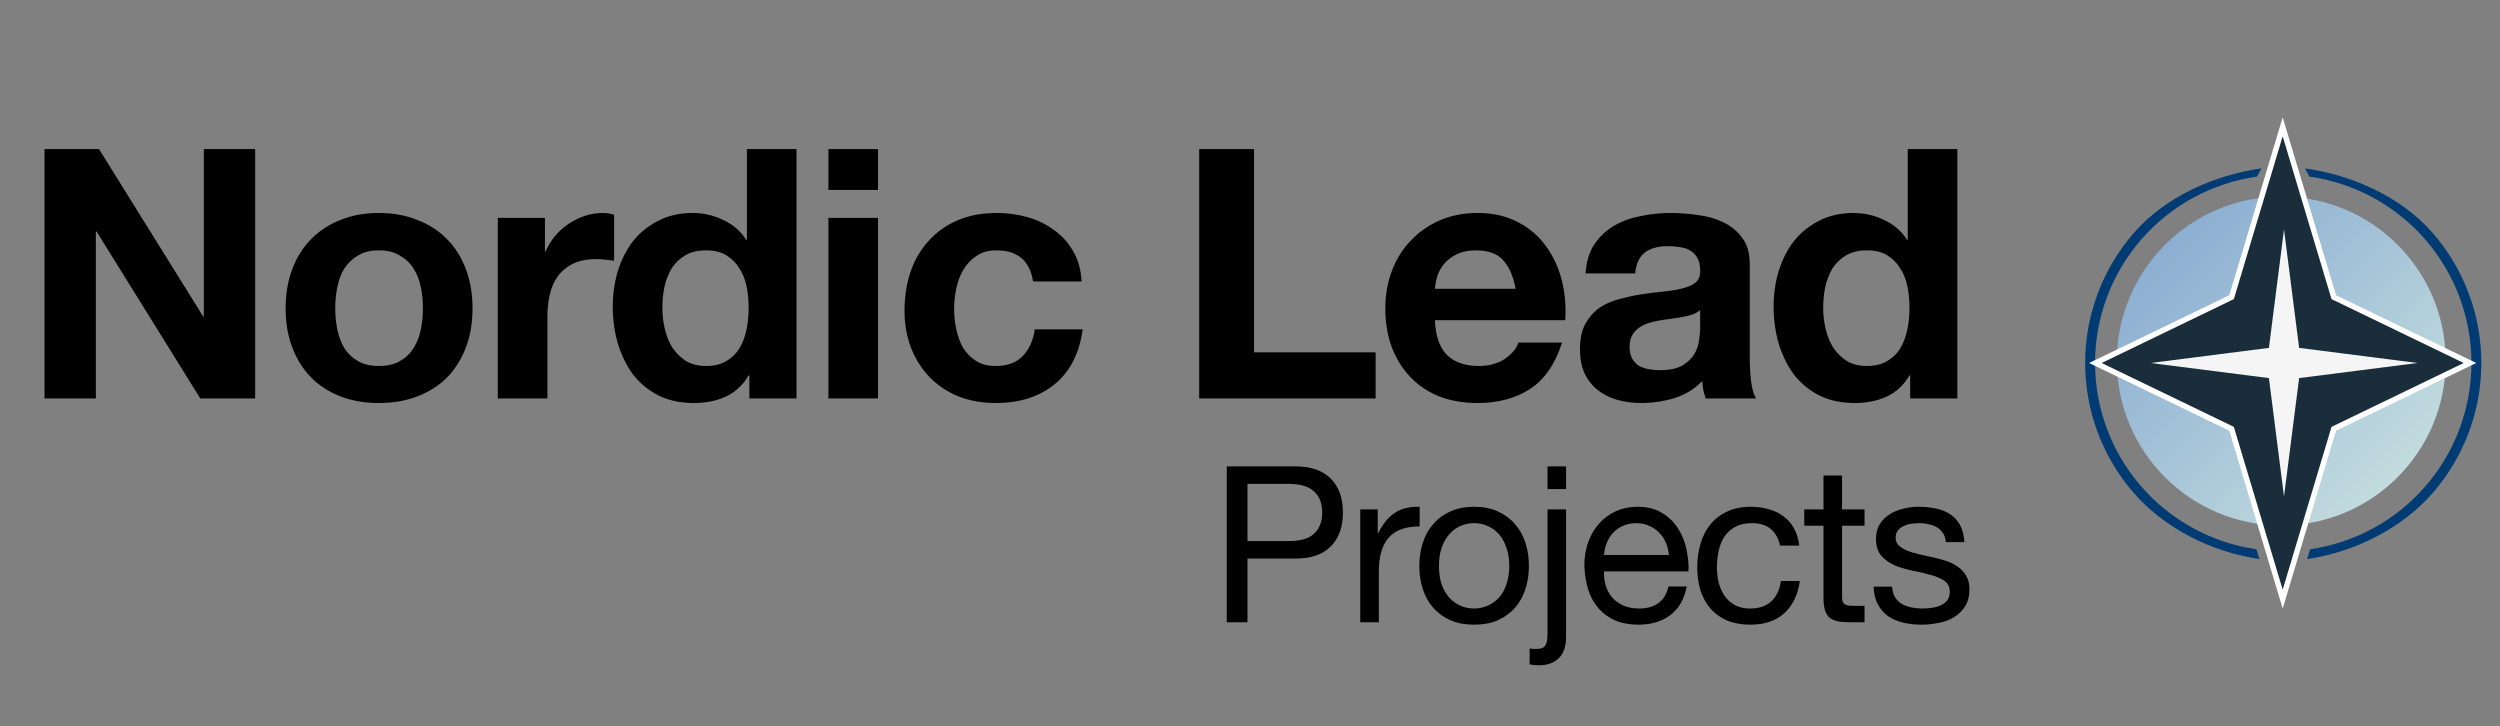 <svg width="458" height="133" viewBox="0 0 458 133" fill="none" xmlns="http://www.w3.org/2000/svg">
<rect x="0" y="0" width="458" height="133" fill="#808080" stroke="none"/>
<path d="M8.153 27.304H18.137L37.209 57.96H37.337V27.304H46.745V73H36.697L17.689 42.408H17.561V73H8.153V27.304ZM61.415 56.488C61.415 57.811 61.543 59.112 61.799 60.392C62.055 61.629 62.482 62.76 63.079 63.784C63.719 64.765 64.551 65.555 65.575 66.152C66.599 66.749 67.879 67.048 69.415 67.048C70.951 67.048 72.231 66.749 73.255 66.152C74.322 65.555 75.154 64.765 75.751 63.784C76.391 62.76 76.839 61.629 77.095 60.392C77.351 59.112 77.479 57.811 77.479 56.488C77.479 55.165 77.351 53.864 77.095 52.584C76.839 51.304 76.391 50.173 75.751 49.192C75.154 48.211 74.322 47.421 73.255 46.824C72.231 46.184 70.951 45.864 69.415 45.864C67.879 45.864 66.599 46.184 65.575 46.824C64.551 47.421 63.719 48.211 63.079 49.192C62.482 50.173 62.055 51.304 61.799 52.584C61.543 53.864 61.415 55.165 61.415 56.488ZM52.327 56.488C52.327 53.843 52.732 51.453 53.543 49.32C54.354 47.144 55.506 45.309 56.999 43.816C58.492 42.28 60.284 41.107 62.375 40.296C64.466 39.443 66.812 39.016 69.415 39.016C72.018 39.016 74.364 39.443 76.455 40.296C78.588 41.107 80.402 42.28 81.895 43.816C83.388 45.309 84.54 47.144 85.351 49.32C86.162 51.453 86.567 53.843 86.567 56.488C86.567 59.133 86.162 61.523 85.351 63.656C84.54 65.789 83.388 67.624 81.895 69.16C80.402 70.653 78.588 71.805 76.455 72.616C74.364 73.427 72.018 73.832 69.415 73.832C66.812 73.832 64.466 73.427 62.375 72.616C60.284 71.805 58.492 70.653 56.999 69.16C55.506 67.624 54.354 65.789 53.543 63.656C52.732 61.523 52.327 59.133 52.327 56.488ZM91.196 39.912H99.836V46.056H99.964C100.391 45.032 100.967 44.093 101.692 43.24C102.417 42.344 103.249 41.597 104.188 41C105.127 40.36 106.129 39.869 107.196 39.528C108.263 39.187 109.372 39.016 110.524 39.016C111.121 39.016 111.783 39.123 112.508 39.336V47.784C112.081 47.699 111.569 47.635 110.972 47.592C110.375 47.507 109.799 47.464 109.244 47.464C107.58 47.464 106.172 47.741 105.02 48.296C103.868 48.851 102.929 49.619 102.204 50.6C101.521 51.539 101.031 52.648 100.732 53.928C100.433 55.208 100.284 56.595 100.284 58.088V73H91.196V39.912ZM137.154 56.36C137.154 54.995 137.026 53.693 136.77 52.456C136.514 51.176 136.066 50.067 135.426 49.128C134.829 48.147 134.039 47.357 133.058 46.76C132.077 46.163 130.839 45.864 129.346 45.864C127.853 45.864 126.594 46.163 125.57 46.76C124.546 47.357 123.714 48.147 123.074 49.128C122.477 50.109 122.029 51.24 121.73 52.52C121.474 53.757 121.346 55.059 121.346 56.424C121.346 57.704 121.495 58.984 121.794 60.264C122.093 61.544 122.562 62.696 123.202 63.72C123.885 64.701 124.717 65.512 125.698 66.152C126.722 66.749 127.938 67.048 129.346 67.048C130.839 67.048 132.077 66.749 133.058 66.152C134.082 65.555 134.893 64.765 135.49 63.784C136.087 62.76 136.514 61.608 136.77 60.328C137.026 59.048 137.154 57.725 137.154 56.36ZM137.282 68.776H137.154C136.087 70.568 134.679 71.869 132.93 72.68C131.223 73.448 129.282 73.832 127.106 73.832C124.631 73.832 122.455 73.363 120.578 72.424C118.701 71.443 117.143 70.141 115.906 68.52C114.711 66.856 113.794 64.957 113.154 62.824C112.557 60.691 112.258 58.472 112.258 56.168C112.258 53.949 112.557 51.816 113.154 49.768C113.794 47.677 114.711 45.843 115.906 44.264C117.143 42.685 118.679 41.427 120.514 40.488C122.349 39.507 124.482 39.016 126.914 39.016C128.877 39.016 130.733 39.443 132.482 40.296C134.274 41.107 135.682 42.323 136.706 43.944H136.834V27.304H145.922V73H137.282V68.776ZM160.855 34.792H151.767V27.304H160.855V34.792ZM151.767 39.912H160.855V73H151.767V39.912ZM189.259 51.56C188.662 47.763 186.422 45.864 182.539 45.864C181.088 45.864 179.872 46.205 178.891 46.888C177.91 47.528 177.099 48.381 176.459 49.448C175.862 50.472 175.435 51.624 175.179 52.904C174.923 54.141 174.795 55.379 174.795 56.616C174.795 57.811 174.923 59.027 175.179 60.264C175.435 61.501 175.84 62.632 176.395 63.656C176.992 64.637 177.782 65.448 178.763 66.088C179.744 66.728 180.939 67.048 182.347 67.048C184.523 67.048 186.187 66.451 187.339 65.256C188.534 64.019 189.28 62.376 189.579 60.328H198.347C197.75 64.723 196.043 68.072 193.227 70.376C190.411 72.68 186.806 73.832 182.411 73.832C179.936 73.832 177.654 73.427 175.563 72.616C173.515 71.763 171.766 70.589 170.315 69.096C168.864 67.603 167.734 65.832 166.923 63.784C166.112 61.693 165.707 59.411 165.707 56.936C165.707 54.376 166.07 52.008 166.795 49.832C167.563 47.613 168.672 45.715 170.123 44.136C171.574 42.515 173.344 41.256 175.435 40.36C177.526 39.464 179.915 39.016 182.603 39.016C184.566 39.016 186.443 39.272 188.235 39.784C190.07 40.296 191.691 41.085 193.099 42.152C194.55 43.176 195.723 44.477 196.619 46.056C197.515 47.592 198.027 49.427 198.155 51.56H189.259ZM219.693 27.304H229.741V64.552H252.013V73H219.693V27.304ZM277.663 52.904C277.236 50.6 276.468 48.851 275.359 47.656C274.292 46.461 272.65 45.864 270.431 45.864C268.98 45.864 267.764 46.12 266.783 46.632C265.844 47.101 265.076 47.699 264.479 48.424C263.924 49.149 263.519 49.917 263.263 50.728C263.05 51.539 262.922 52.264 262.879 52.904H277.663ZM262.879 58.664C263.007 61.608 263.754 63.741 265.119 65.064C266.484 66.387 268.447 67.048 271.007 67.048C272.842 67.048 274.42 66.6 275.743 65.704C277.066 64.765 277.876 63.784 278.175 62.76H286.175C284.895 66.728 282.932 69.565 280.287 71.272C277.642 72.979 274.442 73.832 270.687 73.832C268.084 73.832 265.738 73.427 263.647 72.616C261.556 71.763 259.786 70.568 258.335 69.032C256.884 67.496 255.754 65.661 254.943 63.528C254.175 61.395 253.791 59.048 253.791 56.488C253.791 54.013 254.196 51.709 255.007 49.576C255.818 47.443 256.97 45.608 258.463 44.072C259.956 42.493 261.727 41.256 263.775 40.36C265.866 39.464 268.17 39.016 270.687 39.016C273.503 39.016 275.956 39.571 278.047 40.68C280.138 41.747 281.844 43.197 283.167 45.032C284.532 46.867 285.514 48.957 286.111 51.304C286.708 53.651 286.922 56.104 286.751 58.664H262.879ZM290.477 50.088C290.605 47.955 291.138 46.184 292.077 44.776C293.016 43.368 294.21 42.237 295.661 41.384C297.112 40.531 298.733 39.933 300.525 39.592C302.36 39.208 304.194 39.016 306.029 39.016C307.693 39.016 309.378 39.144 311.085 39.4C312.792 39.613 314.349 40.061 315.757 40.744C317.165 41.427 318.317 42.387 319.213 43.624C320.109 44.819 320.557 46.419 320.557 48.424V65.64C320.557 67.133 320.642 68.563 320.813 69.928C320.984 71.293 321.282 72.317 321.709 73H312.493C312.322 72.488 312.173 71.976 312.045 71.464C311.96 70.909 311.896 70.355 311.853 69.8C310.402 71.293 308.696 72.339 306.733 72.936C304.77 73.533 302.765 73.832 300.717 73.832C299.138 73.832 297.666 73.64 296.301 73.256C294.936 72.872 293.741 72.275 292.717 71.464C291.693 70.653 290.882 69.629 290.285 68.392C289.73 67.155 289.453 65.683 289.453 63.976C289.453 62.099 289.773 60.563 290.413 59.368C291.096 58.131 291.949 57.149 292.973 56.424C294.04 55.699 295.234 55.165 296.557 54.824C297.922 54.44 299.288 54.141 300.653 53.928C302.018 53.715 303.362 53.544 304.685 53.416C306.008 53.288 307.181 53.096 308.205 52.84C309.229 52.584 310.04 52.221 310.637 51.752C311.234 51.24 311.512 50.515 311.469 49.576C311.469 48.595 311.298 47.827 310.957 47.272C310.658 46.675 310.232 46.227 309.677 45.928C309.165 45.587 308.546 45.373 307.821 45.288C307.138 45.16 306.392 45.096 305.581 45.096C303.789 45.096 302.381 45.48 301.357 46.248C300.333 47.016 299.736 48.296 299.565 50.088H290.477ZM311.469 56.808C311.085 57.149 310.594 57.427 309.997 57.64C309.442 57.811 308.824 57.96 308.141 58.088C307.501 58.216 306.818 58.323 306.093 58.408C305.368 58.493 304.642 58.6 303.917 58.728C303.234 58.856 302.552 59.027 301.869 59.24C301.229 59.453 300.653 59.752 300.141 60.136C299.672 60.477 299.288 60.925 298.989 61.48C298.69 62.035 298.541 62.739 298.541 63.592C298.541 64.403 298.69 65.085 298.989 65.64C299.288 66.195 299.693 66.643 300.205 66.984C300.717 67.283 301.314 67.496 301.997 67.624C302.68 67.752 303.384 67.816 304.109 67.816C305.901 67.816 307.288 67.517 308.269 66.92C309.25 66.323 309.976 65.619 310.445 64.808C310.914 63.955 311.192 63.101 311.277 62.248C311.405 61.395 311.469 60.712 311.469 60.2V56.808ZM349.819 56.36C349.819 54.995 349.691 53.693 349.435 52.456C349.179 51.176 348.731 50.067 348.091 49.128C347.494 48.147 346.704 47.357 345.723 46.76C344.742 46.163 343.504 45.864 342.011 45.864C340.518 45.864 339.259 46.163 338.235 46.76C337.211 47.357 336.379 48.147 335.739 49.128C335.142 50.109 334.694 51.24 334.395 52.52C334.139 53.757 334.011 55.059 334.011 56.424C334.011 57.704 334.16 58.984 334.459 60.264C334.758 61.544 335.227 62.696 335.867 63.72C336.55 64.701 337.382 65.512 338.363 66.152C339.387 66.749 340.603 67.048 342.011 67.048C343.504 67.048 344.742 66.749 345.723 66.152C346.747 65.555 347.558 64.765 348.155 63.784C348.752 62.76 349.179 61.608 349.435 60.328C349.691 59.048 349.819 57.725 349.819 56.36ZM349.947 68.776H349.819C348.752 70.568 347.344 71.869 345.595 72.68C343.888 73.448 341.947 73.832 339.771 73.832C337.296 73.832 335.12 73.363 333.243 72.424C331.366 71.443 329.808 70.141 328.571 68.52C327.376 66.856 326.459 64.957 325.819 62.824C325.222 60.691 324.923 58.472 324.923 56.168C324.923 53.949 325.222 51.816 325.819 49.768C326.459 47.677 327.376 45.843 328.571 44.264C329.808 42.685 331.344 41.427 333.179 40.488C335.014 39.507 337.147 39.016 339.579 39.016C341.542 39.016 343.398 39.443 345.147 40.296C346.939 41.107 348.347 42.323 349.371 43.944H349.499V27.304H358.587V73H349.947V68.776Z" fill="black"/>
<path d="M228.543 99.12H235.983C238.143 99.147 239.717 98.707 240.703 97.8C241.717 96.893 242.223 95.587 242.223 93.88C242.223 92.173 241.717 90.88 240.703 90C239.717 89.093 238.143 88.64 235.983 88.64H228.543V99.12ZM224.743 85.44H237.263C240.143 85.44 242.317 86.187 243.783 87.68C245.277 89.147 246.023 91.213 246.023 93.88C246.023 96.547 245.277 98.627 243.783 100.12C242.317 101.613 240.143 102.347 237.263 102.32H228.543V114H224.743V85.44ZM249.201 93.32H252.401V97.68H252.481C253.308 96 254.321 94.76 255.521 93.96C256.721 93.16 258.241 92.787 260.081 92.84V96.44C258.721 96.44 257.561 96.627 256.601 97C255.641 97.373 254.868 97.92 254.281 98.64C253.694 99.36 253.268 100.24 253.001 101.28C252.734 102.293 252.601 103.467 252.601 104.8V114H249.201V93.32ZM263.618 103.68C263.618 104.933 263.778 106.053 264.098 107.04C264.445 108 264.911 108.813 265.498 109.48C266.085 110.12 266.765 110.613 267.538 110.96C268.338 111.307 269.178 111.48 270.058 111.48C270.938 111.48 271.765 111.307 272.538 110.96C273.338 110.613 274.031 110.12 274.618 109.48C275.205 108.813 275.658 108 275.978 107.04C276.325 106.053 276.498 104.933 276.498 103.68C276.498 102.427 276.325 101.32 275.978 100.36C275.658 99.373 275.205 98.547 274.618 97.88C274.031 97.213 273.338 96.707 272.538 96.36C271.765 96.013 270.938 95.84 270.058 95.84C269.178 95.84 268.338 96.013 267.538 96.36C266.765 96.707 266.085 97.213 265.498 97.88C264.911 98.547 264.445 99.373 264.098 100.36C263.778 101.32 263.618 102.427 263.618 103.68ZM260.018 103.68C260.018 102.16 260.231 100.747 260.658 99.44C261.085 98.107 261.725 96.96 262.578 96C263.431 95.013 264.485 94.24 265.738 93.68C266.991 93.12 268.431 92.84 270.058 92.84C271.711 92.84 273.151 93.12 274.378 93.68C275.631 94.24 276.685 95.013 277.538 96C278.391 96.96 279.031 98.107 279.458 99.44C279.885 100.747 280.098 102.16 280.098 103.68C280.098 105.2 279.885 106.613 279.458 107.92C279.031 109.227 278.391 110.373 277.538 111.36C276.685 112.32 275.631 113.08 274.378 113.64C273.151 114.173 271.711 114.44 270.058 114.44C268.431 114.44 266.991 114.173 265.738 113.64C264.485 113.08 263.431 112.32 262.578 111.36C261.725 110.373 261.085 109.227 260.658 107.92C260.231 106.613 260.018 105.2 260.018 103.68ZM286.907 89.6H283.507V85.44H286.907V89.6ZM286.907 116.6C286.907 118.44 286.454 119.773 285.547 120.6C284.667 121.453 283.467 121.88 281.947 121.88C281.334 121.88 280.76 121.827 280.227 121.72V118.8C280.36 118.827 280.48 118.84 280.587 118.84C280.667 118.867 280.76 118.88 280.867 118.88H281.587C282.334 118.88 282.84 118.667 283.107 118.24C283.374 117.84 283.507 117.107 283.507 116.04V93.32H286.907V116.6ZM305.734 101.68C305.681 100.88 305.494 100.12 305.174 99.4C304.881 98.68 304.467 98.067 303.934 97.56C303.427 97.027 302.814 96.613 302.094 96.32C301.401 96 300.627 95.84 299.774 95.84C298.894 95.84 298.094 96 297.374 96.32C296.681 96.613 296.081 97.027 295.574 97.56C295.067 98.093 294.667 98.72 294.374 99.44C294.081 100.133 293.907 100.88 293.854 101.68H305.734ZM309.014 107.44C308.561 109.76 307.561 111.507 306.014 112.68C304.467 113.853 302.521 114.44 300.174 114.44C298.521 114.44 297.081 114.173 295.854 113.64C294.654 113.107 293.641 112.36 292.814 111.4C291.987 110.44 291.361 109.293 290.934 107.96C290.534 106.627 290.307 105.173 290.254 103.6C290.254 102.027 290.494 100.587 290.974 99.28C291.454 97.973 292.121 96.84 292.974 95.88C293.854 94.92 294.881 94.173 296.054 93.64C297.254 93.107 298.561 92.84 299.974 92.84C301.814 92.84 303.334 93.227 304.534 94C305.761 94.747 306.734 95.707 307.454 96.88C308.201 98.053 308.707 99.333 308.974 100.72C309.267 102.107 309.387 103.427 309.334 104.68H293.854C293.827 105.587 293.934 106.453 294.174 107.28C294.414 108.08 294.801 108.8 295.334 109.44C295.867 110.053 296.547 110.547 297.374 110.92C298.201 111.293 299.174 111.48 300.294 111.48C301.734 111.48 302.907 111.147 303.814 110.48C304.747 109.813 305.361 108.8 305.654 107.44H309.014ZM326.098 99.96C325.832 98.653 325.272 97.64 324.418 96.92C323.565 96.2 322.418 95.84 320.978 95.84C319.752 95.84 318.725 96.067 317.898 96.52C317.072 96.973 316.405 97.573 315.898 98.32C315.418 99.067 315.072 99.933 314.858 100.92C314.645 101.88 314.538 102.88 314.538 103.92C314.538 104.88 314.645 105.813 314.858 106.72C315.098 107.627 315.458 108.44 315.938 109.16C316.418 109.853 317.045 110.413 317.818 110.84C318.592 111.267 319.512 111.48 320.578 111.48C322.258 111.48 323.565 111.04 324.498 110.16C325.458 109.28 326.045 108.04 326.258 106.44H329.738C329.365 109 328.405 110.973 326.858 112.36C325.338 113.747 323.258 114.44 320.618 114.44C319.045 114.44 317.645 114.187 316.418 113.68C315.218 113.173 314.205 112.453 313.378 111.52C312.578 110.587 311.965 109.48 311.538 108.2C311.138 106.893 310.938 105.467 310.938 103.92C310.938 102.373 311.138 100.933 311.538 99.6C311.938 98.24 312.538 97.067 313.338 96.08C314.165 95.067 315.192 94.28 316.418 93.72C317.645 93.133 319.072 92.84 320.698 92.84C321.872 92.84 322.965 92.987 323.978 93.28C325.018 93.547 325.925 93.973 326.698 94.56C327.498 95.147 328.152 95.893 328.658 96.8C329.165 97.68 329.485 98.733 329.618 99.96H326.098ZM337.463 93.32H341.583V96.32H337.463V109.16C337.463 109.56 337.489 109.88 337.543 110.12C337.623 110.36 337.756 110.547 337.943 110.68C338.129 110.813 338.383 110.907 338.703 110.96C339.049 110.987 339.489 111 340.023 111H341.583V114H338.983C338.103 114 337.343 113.947 336.703 113.84C336.089 113.707 335.583 113.48 335.183 113.16C334.809 112.84 334.529 112.387 334.343 111.8C334.156 111.213 334.063 110.44 334.063 109.48V96.32H330.543V93.32H334.063V87.12H337.463V93.32ZM346.64 107.48C346.667 108.227 346.84 108.867 347.16 109.4C347.48 109.907 347.893 110.32 348.4 110.64C348.933 110.933 349.52 111.147 350.16 111.28C350.827 111.413 351.507 111.48 352.2 111.48C352.733 111.48 353.293 111.44 353.88 111.36C354.467 111.28 355 111.133 355.48 110.92C355.987 110.707 356.4 110.4 356.72 110C357.04 109.573 357.2 109.04 357.2 108.4C357.2 107.52 356.867 106.853 356.2 106.4C355.533 105.947 354.693 105.587 353.68 105.32C352.693 105.027 351.613 104.773 350.44 104.56C349.267 104.32 348.173 104 347.16 103.6C346.173 103.173 345.347 102.587 344.68 101.84C344.013 101.093 343.68 100.053 343.68 98.72C343.68 97.68 343.907 96.787 344.36 96.04C344.84 95.293 345.44 94.693 346.16 94.24C346.907 93.76 347.733 93.413 348.64 93.2C349.573 92.96 350.493 92.84 351.4 92.84C352.573 92.84 353.653 92.947 354.64 93.16C355.627 93.347 356.493 93.693 357.24 94.2C358.013 94.68 358.627 95.347 359.08 96.2C359.533 97.027 359.8 98.067 359.88 99.32H356.48C356.427 98.653 356.253 98.107 355.96 97.68C355.667 97.227 355.293 96.867 354.84 96.6C354.387 96.333 353.88 96.147 353.32 96.04C352.787 95.907 352.24 95.84 351.68 95.84C351.173 95.84 350.653 95.88 350.12 95.96C349.613 96.04 349.147 96.187 348.72 96.4C348.293 96.587 347.947 96.853 347.68 97.2C347.413 97.52 347.28 97.947 347.28 98.48C347.28 99.067 347.48 99.56 347.88 99.96C348.307 100.333 348.84 100.653 349.48 100.92C350.12 101.16 350.84 101.373 351.64 101.56C352.44 101.72 353.24 101.893 354.04 102.08C354.893 102.267 355.72 102.493 356.52 102.76C357.347 103.027 358.067 103.387 358.68 103.84C359.32 104.267 359.827 104.813 360.2 105.48C360.6 106.147 360.8 106.973 360.8 107.96C360.8 109.213 360.533 110.253 360 111.08C359.493 111.907 358.813 112.573 357.96 113.08C357.133 113.587 356.187 113.933 355.12 114.12C354.08 114.333 353.04 114.44 352 114.44C350.853 114.44 349.76 114.32 348.72 114.08C347.68 113.84 346.76 113.453 345.96 112.92C345.16 112.36 344.52 111.64 344.04 110.76C343.56 109.853 343.293 108.76 343.24 107.48H346.64Z" fill="black"/>
<ellipse cx="417.93" cy="66.138" rx="30.121" ry="30.121" fill="url(#paint0_linear_335_1666)"/>
<path d="M422.282 30.846C430.936 32.062 439.919 36.076 445.658 42.666C451.397 49.257 454.565 57.697 454.581 66.436C454.596 75.174 451.457 83.626 445.741 90.236C440.025 96.846 431.295 101.172 422.645 102.418L423.207 100.622C431.425 99.438 438.938 95.329 444.369 89.049C449.799 82.769 452.78 74.741 452.766 66.439C452.752 58.137 449.742 50.119 444.29 43.858C438.838 37.597 431.31 33.514 423.088 32.359L422.282 30.846Z" fill="#003B73"/>
<path d="M414.298 30.846C405.645 32.062 396.661 36.076 390.922 42.666C385.183 49.257 382.015 57.697 382 66.436C381.985 75.174 385.123 83.626 390.839 90.236C396.555 96.846 405.286 101.172 413.936 102.418L413.373 100.622C405.156 99.438 397.642 95.329 392.212 89.049C386.782 82.769 383.8 74.741 383.815 66.439C383.829 58.137 386.839 50.119 392.291 43.858C397.743 37.597 405.271 33.514 413.492 32.359L414.298 30.846Z" fill="#003B73"/>
<path d="M427.488 54.234L427.551 54.444L427.749 54.54L452.499 66.5L427.749 78.46L427.551 78.556L427.488 78.766L418.187 109.762L408.886 78.766L408.824 78.556L408.625 78.46L383.875 66.5L408.625 54.54L408.824 54.444L408.886 54.234L418.187 23.237L427.488 54.234Z" fill="#192D3A" stroke="white"/>
<path d="M418.432 42.043L421.199 63.733L442.888 66.5L421.199 69.266L418.432 90.956L415.665 69.266L393.975 66.5L415.665 63.733L418.432 42.043Z" fill="#F5F5F5"/>
<defs>
<linearGradient id="paint0_linear_335_1666" x1="451.875" y1="98.97" x2="385.098" y2="32.193" gradientUnits="userSpaceOnUse">
<stop stop-color="#D1E8E2"/>
<stop offset="1" stop-color="#7DA2CE"/>
</linearGradient>
</defs>
</svg>
